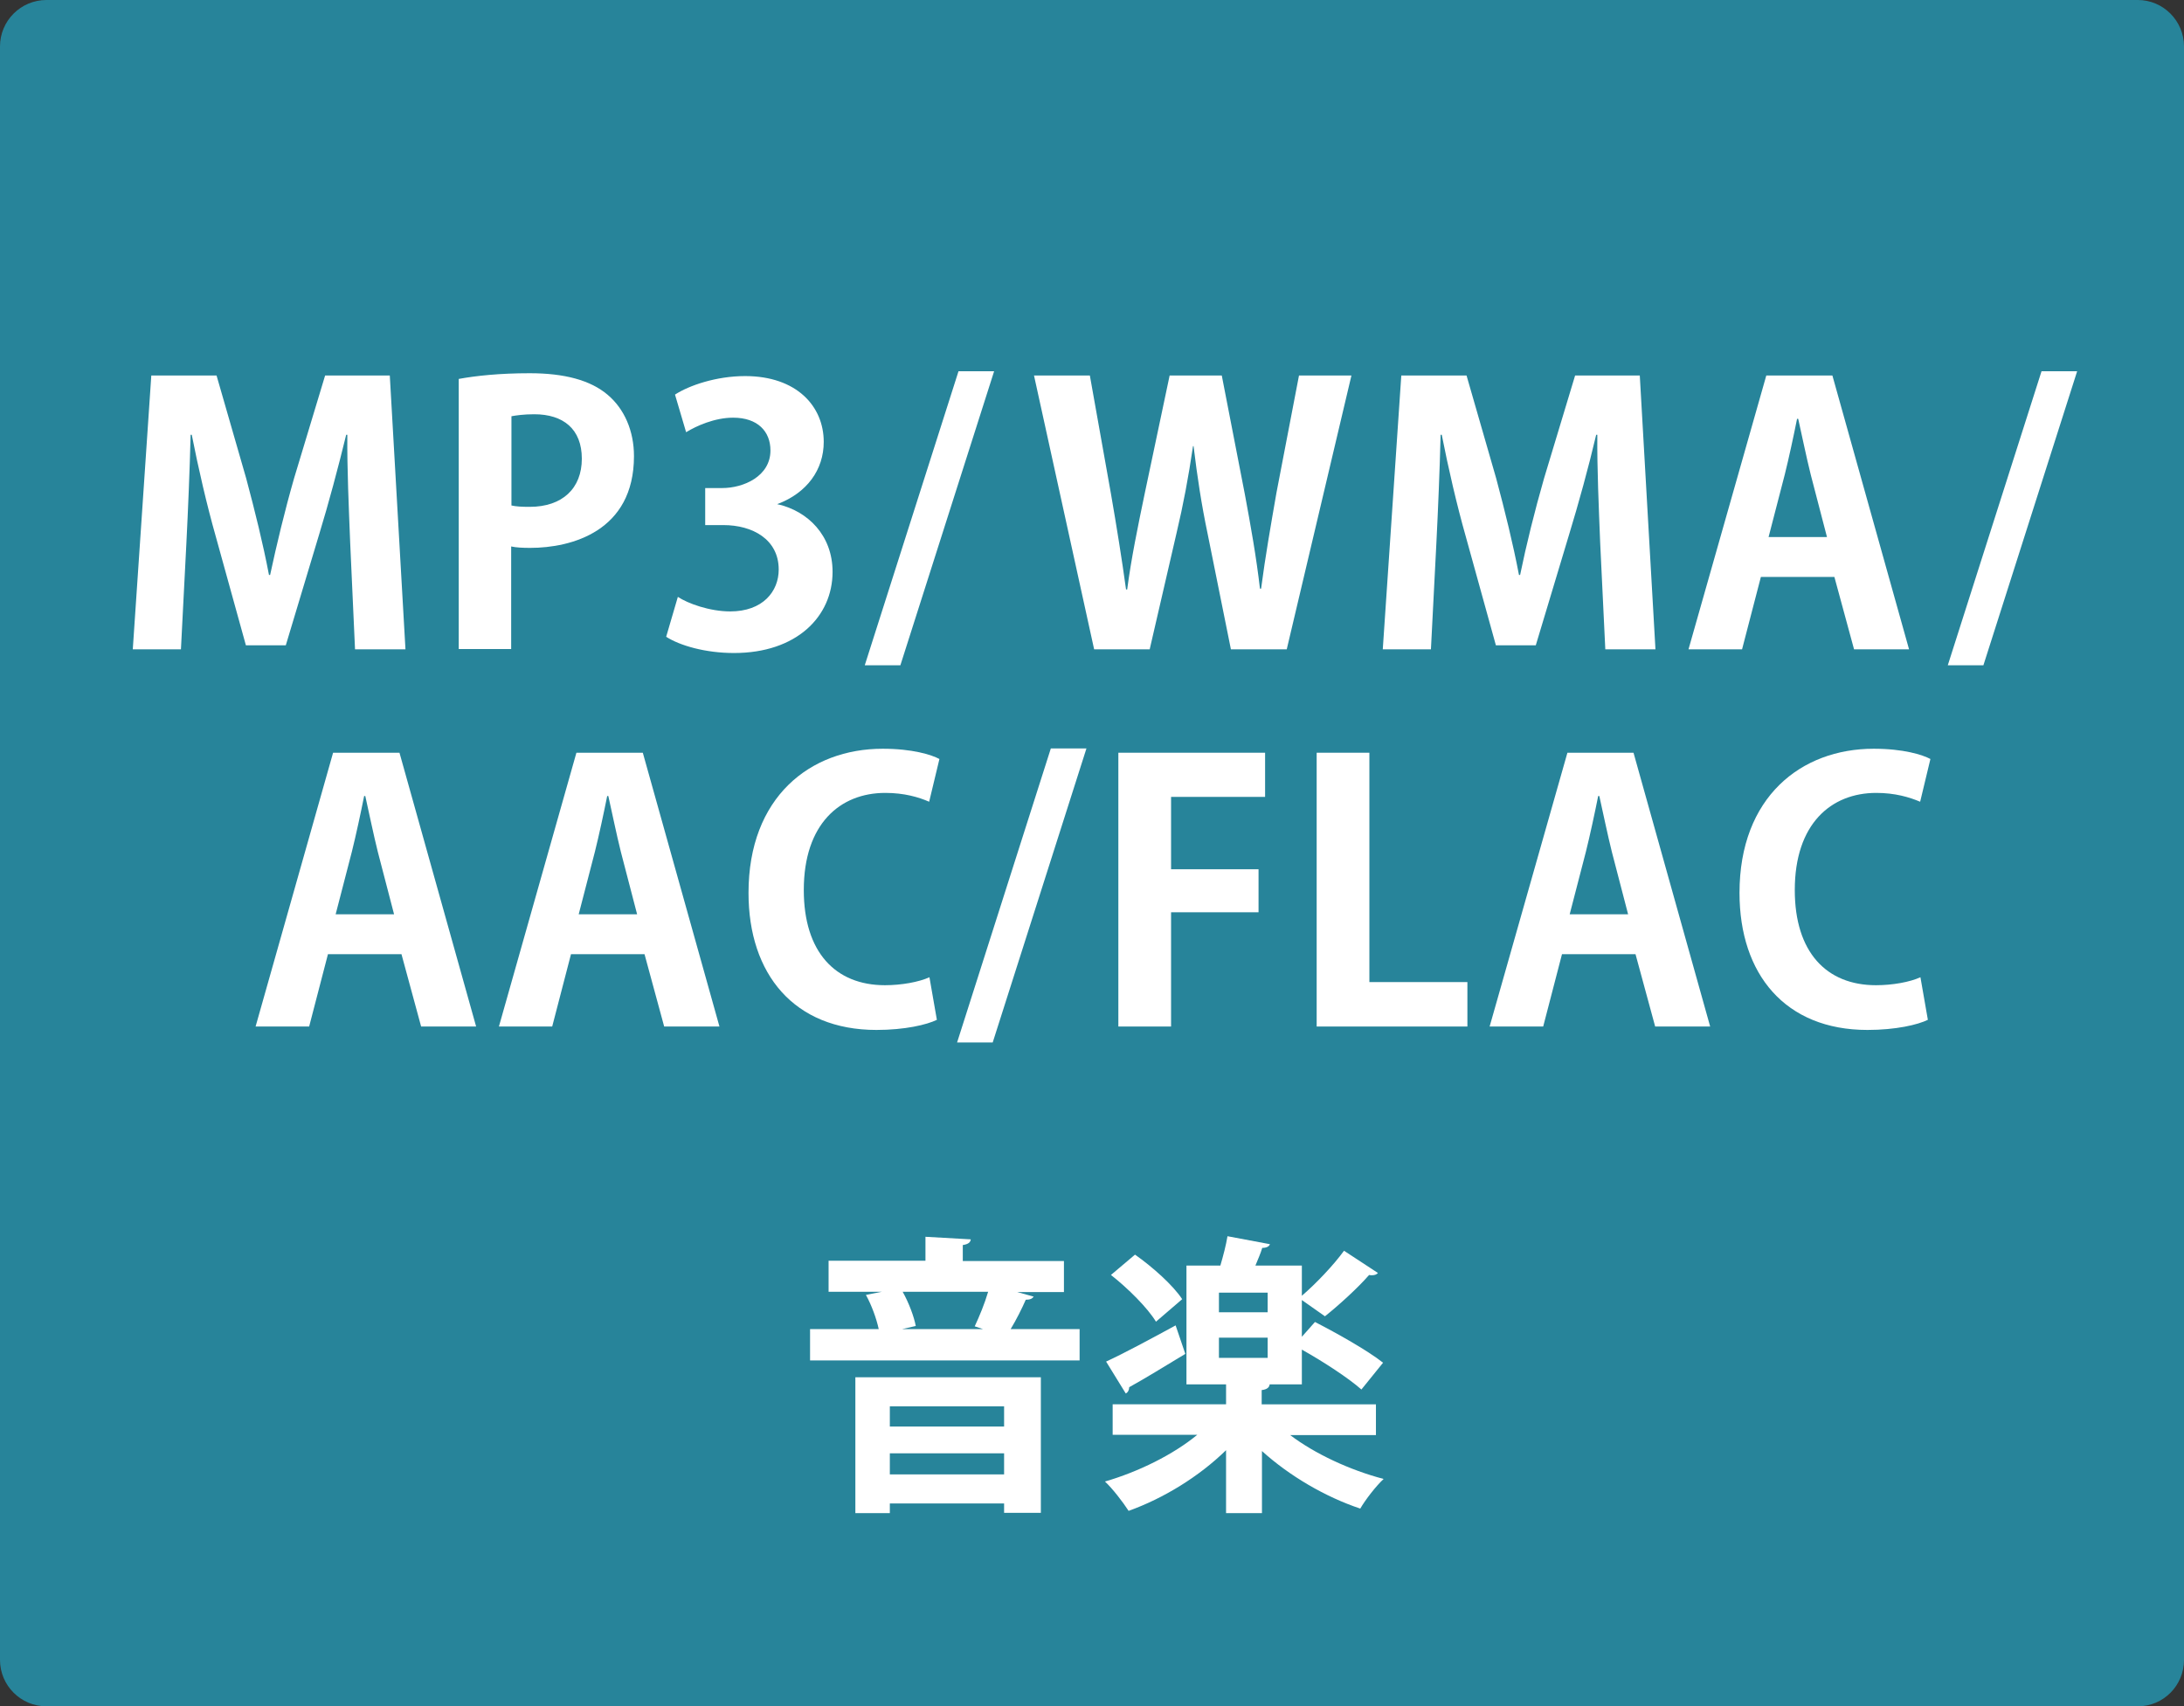 <?xml version="1.0" encoding="UTF-8"?>
<svg id="_レイヤー_2" data-name="レイヤー 2" xmlns="http://www.w3.org/2000/svg" viewBox="0 0 76.65 59.88">
  <rect x="0" y="0" width="76.65" height="59.88" fill="#333333" stroke="none"/>
  <defs>
    <style>
      .cls-1 {
        fill: #27849a;
      }

      .cls-1, .cls-2 {
        stroke-width: 0px;
      }

      .cls-2 {
        fill: #fff;
      }
    </style>
  </defs>
  <g id="_レイヤー_1-2" data-name="レイヤー 1">
    <path class="cls-1" d="m75.03,0H1.63C.73,0,0,.73,0,1.63v56.63c0,.9.73,1.63,1.63,1.63h73.4c.9,0,1.62-.73,1.62-1.63V1.63c0-.9-.73-1.63-1.62-1.63"/>
    <g>
      <path class="cls-2" d="m14.22,22.79h-1.76l-.17-3.74c-.05-1.28-.11-2.58-.1-3.79h-.04c-.28,1.15-.62,2.42-.95,3.5l-1.17,3.89h-1.4l-1.06-3.83c-.31-1.09-.61-2.39-.84-3.56h-.04c-.03,1.21-.09,2.64-.15,3.83l-.19,3.7h-1.69l.65-9.61h2.29l1.04,3.61c.31,1.16.59,2.29.8,3.39h.04c.23-1.07.51-2.24.84-3.39l1.09-3.61h2.27l.55,9.61Z"/>
      <path class="cls-2" d="m16.1,13.3c.6-.11,1.43-.2,2.49-.2,1.21,0,2.13.24,2.74.76.58.49.92,1.26.92,2.15,0,2.64-2.2,3.22-3.64,3.22-.26,0-.49-.01-.67-.05v3.6h-1.84v-9.49Zm1.84,4.44c.18.04.37.05.65.05,1.15,0,1.83-.65,1.83-1.69s-.65-1.56-1.67-1.56c-.37,0-.64.04-.8.07v3.13Z"/>
      <path class="cls-2" d="m27.3,17.7c1.05.24,1.92,1.09,1.92,2.37,0,1.57-1.26,2.85-3.46,2.85-1,0-1.9-.26-2.38-.57l.41-1.4c.35.23,1.11.51,1.84.51,1.14,0,1.7-.7,1.7-1.47,0-1.06-.92-1.56-1.94-1.56h-.64v-1.3h.6c.74,0,1.69-.41,1.69-1.32,0-.66-.44-1.15-1.31-1.15-.65,0-1.29.29-1.65.51l-.39-1.32c.49-.32,1.45-.65,2.46-.65,1.81,0,2.76,1.06,2.76,2.31,0,.98-.59,1.79-1.62,2.18v.03Z"/>
      <path class="cls-2" d="m31.6,23.35h-1.25l3.29-10.32h1.25l-3.29,10.32Z"/>
      <path class="cls-2" d="m47.43,13.18l-2.27,9.61h-1.96l-.82-4.07c-.21-1-.36-1.98-.49-3.06h-.02c-.16,1.09-.34,2.05-.58,3.06l-.94,4.07h-1.95l-2.11-9.61h1.96l.74,4.15c.2,1.15.39,2.34.53,3.36h.04c.14-1.07.37-2.19.62-3.39l.87-4.12h1.83l.81,4.17c.21,1.13.4,2.19.53,3.31h.04c.15-1.14.34-2.22.54-3.37l.79-4.11h1.86Z"/>
      <path class="cls-2" d="m58.1,22.79h-1.76l-.18-3.74c-.05-1.28-.11-2.58-.1-3.79h-.04c-.27,1.15-.62,2.42-.95,3.5l-1.17,3.89h-1.4l-1.06-3.83c-.31-1.09-.61-2.39-.84-3.56h-.04c-.03,1.21-.09,2.64-.15,3.83l-.19,3.7h-1.69l.65-9.61h2.29l1.04,3.61c.31,1.16.59,2.29.8,3.39h.04c.22-1.07.51-2.24.84-3.39l1.09-3.61h2.27l.55,9.61Z"/>
      <path class="cls-2" d="m67.01,22.79h-1.94l-.69-2.54h-2.58l-.66,2.54h-1.88l2.73-9.61h2.32l2.69,9.61Zm-2.89-3.94l-.57-2.19c-.15-.6-.31-1.38-.44-1.96h-.04c-.12.6-.29,1.39-.43,1.95l-.57,2.2h2.05Z"/>
      <path class="cls-2" d="m69.61,23.35h-1.25l3.29-10.32h1.25l-3.29,10.32Z"/>
      <path class="cls-2" d="m16.72,36.03h-1.94l-.69-2.54h-2.58l-.66,2.54h-1.88l2.72-9.61h2.33l2.69,9.61Zm-2.89-3.94l-.57-2.19c-.15-.6-.31-1.38-.44-1.96h-.04c-.12.6-.29,1.39-.43,1.95l-.57,2.2h2.05Z"/>
      <path class="cls-2" d="m25.25,36.03h-1.94l-.69-2.54h-2.58l-.66,2.54h-1.87l2.72-9.61h2.33l2.69,9.61Zm-2.89-3.94l-.57-2.19c-.15-.6-.31-1.38-.44-1.96h-.04c-.12.6-.29,1.39-.43,1.95l-.57,2.2h2.05Z"/>
      <path class="cls-2" d="m32.89,35.79c-.36.18-1.14.36-2.13.36-2.89,0-4.49-1.96-4.49-4.81,0-3.36,2.16-5.06,4.71-5.06,1.04,0,1.71.21,1.99.36l-.36,1.5c-.37-.16-.87-.31-1.54-.31-1.59,0-2.86,1.09-2.86,3.41,0,2.18,1.11,3.34,2.85,3.34.57,0,1.19-.11,1.56-.28l.26,1.49Z"/>
      <path class="cls-2" d="m34.84,36.59h-1.25l3.29-10.32h1.25l-3.29,10.32Z"/>
      <path class="cls-2" d="m39.25,36.03v-9.61h5.15v1.55h-3.3v2.54h3.07v1.51h-3.07v4.01h-1.85Z"/>
      <path class="cls-2" d="m51.5,36.03h-5.29v-9.61h1.85v8.05h3.44v1.56Z"/>
      <path class="cls-2" d="m60.03,36.03h-1.94l-.69-2.54h-2.58l-.66,2.54h-1.88l2.73-9.61h2.32l2.69,9.61Zm-2.89-3.94l-.57-2.19c-.15-.6-.31-1.38-.44-1.96h-.04c-.12.6-.29,1.39-.43,1.95l-.57,2.2h2.05Z"/>
      <path class="cls-2" d="m67.67,35.79c-.36.18-1.14.36-2.13.36-2.89,0-4.49-1.96-4.49-4.81,0-3.36,2.16-5.06,4.71-5.06,1.04,0,1.71.21,1.99.36l-.36,1.5c-.38-.16-.88-.31-1.54-.31-1.59,0-2.86,1.09-2.86,3.41,0,2.18,1.11,3.34,2.85,3.34.58,0,1.19-.11,1.56-.28l.26,1.49Z"/>
      <path class="cls-2" d="m36.28,45.5c-.04.08-.13.12-.28.12-.13.3-.33.7-.53,1.03h2.42v1.1h-9.46v-1.1h2.41c-.08-.37-.25-.84-.45-1.2l.56-.11h-1.87v-1.09h3.4v-.84l1.59.09c-.01.1-.08.17-.28.2v.56h3.55v1.09h-1.64l.58.16Zm-6.26,7.61v-4.77h6.51v4.76h-1.29v-.33h-4.01v.34h-1.22Zm5.22-3.75h-4.01v.71h4.01v-.71Zm-4.01,2.39h4.01v-.74h-4.01v.74Zm2.98-5.2c.16-.34.35-.8.47-1.21h-3c.22.39.4.88.46,1.2l-.48.11h2.84l-.3-.1Z"/>
      <path class="cls-2" d="m48.29,50.37h-3.01c.87.66,2.1,1.23,3.28,1.54-.27.25-.64.73-.82,1.04-1.23-.41-2.49-1.15-3.45-2.02v2.18h-1.26v-2.21c-.94.92-2.19,1.69-3.42,2.13-.2-.31-.57-.79-.83-1.03,1.17-.34,2.39-.94,3.24-1.64h-2.97v-1.07h3.98v-.7h-1.39v-4.17h1.19c.1-.34.2-.72.25-1.03l1.49.28c-.03.08-.12.13-.27.13-.06.2-.15.4-.24.62h1.63v1.06c.49-.42,1.11-1.07,1.48-1.58l1.19.78c-.04.05-.11.08-.21.08-.03,0-.07,0-.1-.01-.39.45-1.07,1.07-1.55,1.45l-.81-.57v1.29l.46-.52c.76.39,1.85,1,2.39,1.43l-.76.94c-.45-.4-1.34-.98-2.09-1.4v1.22h-1.13c-.01.1-.09.18-.28.2v.5h4.01v1.07Zm-9.47-2.58c.63-.29,1.54-.78,2.44-1.27l.34,1c-.71.43-1.46.89-1.97,1.17,0,.09-.04.18-.12.22l-.69-1.12Zm1.02-3.75c.61.43,1.33,1.07,1.65,1.56l-.92.79c-.29-.48-.98-1.17-1.58-1.64l.84-.71Zm4.65,2.02v-.69h-1.71v.69h1.71Zm-1.71.89v.71h1.71v-.71h-1.71Z"/>
    </g>
  </g>
</svg>